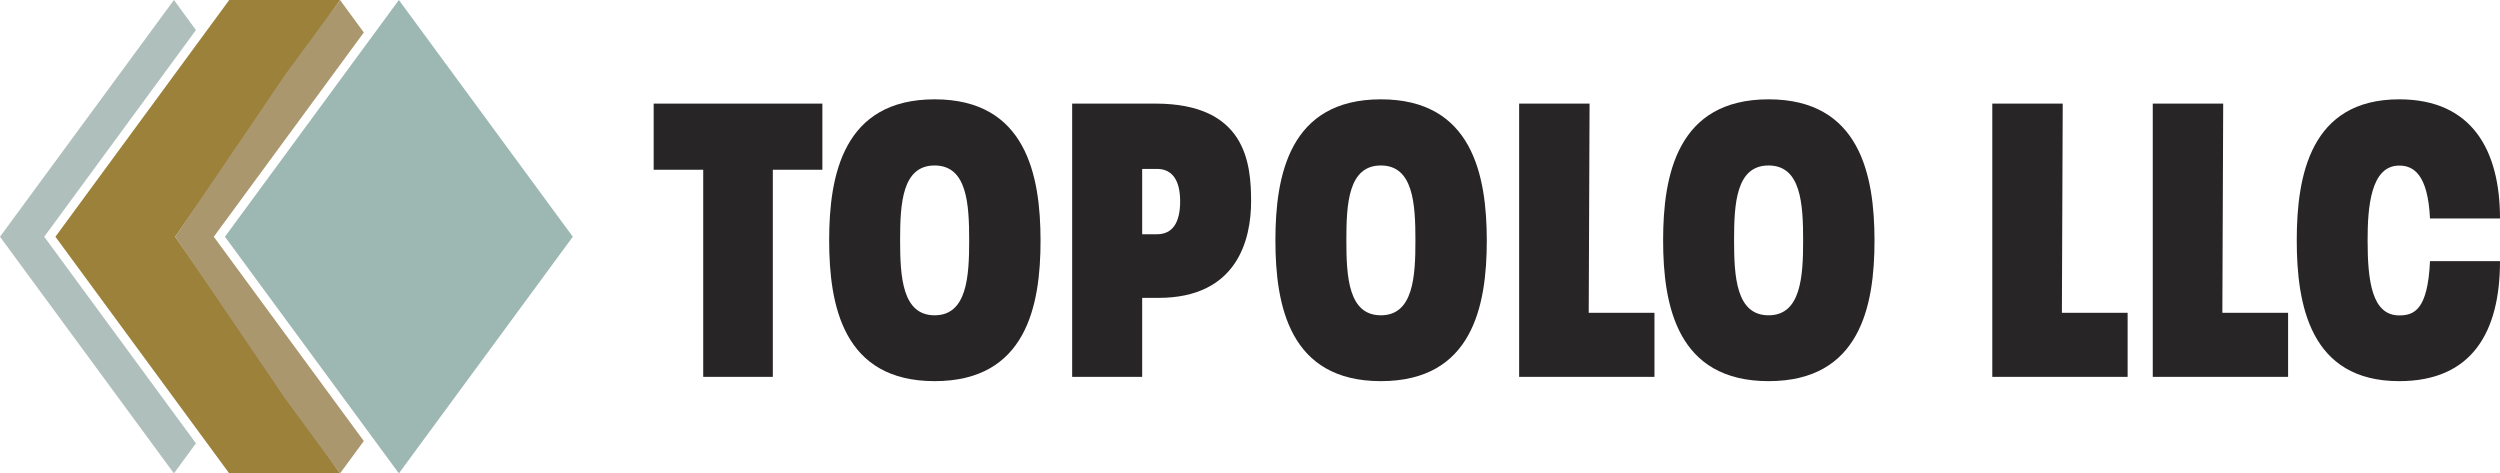 <?xml version="1.0" encoding="UTF-8"?>
<svg id="Layer_2" data-name="Layer 2" xmlns="http://www.w3.org/2000/svg" viewBox="0 0 239.61 45.37">
  <defs>
    <style>
      .cls-1 {
        fill: #272525;
      }

      .cls-2 {
        fill: #afbfbc;
      }

      .cls-3 {
        fill: #9b813a;
      }

      .cls-4 {
        fill: #aa976e;
      }

      .cls-5 {
        fill: #9db7b3;
      }
    </style>
  </defs>
  <g id="Layer_1-2" data-name="Layer 1">
    <g>
      <g>
        <path class="cls-1" d="M67.4,16.27h-4.75v-6.34h16.17v6.34h-4.75v19.85h-6.67v-19.85Z"/>
        <path class="cls-1" d="M79.47,23.02c0-6.22,1.35-13.5,10.11-13.5s10.15,7.28,10.15,13.55-1.39,13.46-10.15,13.46-10.11-7.24-10.11-13.5ZM92.89,23.06c0-3.52-.2-7.2-3.31-7.2s-3.31,3.64-3.31,7.16.21,7.2,3.31,7.2,3.31-3.72,3.31-7.16Z"/>
        <path class="cls-1" d="M102.76,9.93h7.98c8.68,0,9.17,5.73,9.17,9.37s-1.31,9.25-8.88,9.25h-1.56v7.57h-6.71V9.93ZM110.9,22.45c1.47,0,2.21-1.1,2.21-3.15s-.78-3.11-2.21-3.11h-1.43v6.26h1.43Z"/>
        <path class="cls-1" d="M122.24,23.02c0-6.22,1.35-13.5,10.11-13.5s10.15,7.28,10.15,13.55-1.39,13.46-10.15,13.46-10.11-7.24-10.11-13.5ZM135.66,23.06c0-3.52-.2-7.2-3.31-7.2s-3.31,3.64-3.31,7.16.2,7.2,3.31,7.2,3.31-3.72,3.31-7.16Z"/>
        <path class="cls-1" d="M145.6,9.93h6.75l-.08,20.05h6.3v6.14h-12.97V9.93Z"/>
        <path class="cls-1" d="M159.4,23.02c0-6.22,1.35-13.5,10.11-13.5s10.15,7.28,10.15,13.55-1.39,13.46-10.15,13.46-10.11-7.24-10.11-13.5ZM172.82,23.06c0-3.52-.2-7.2-3.31-7.2s-3.31,3.64-3.31,7.16.21,7.2,3.31,7.2,3.31-3.72,3.31-7.16Z"/>
        <path class="cls-1" d="M190.95,9.93h6.75l-.08,20.05h6.3v6.14h-12.97V9.93Z"/>
        <path class="cls-1" d="M206.33,9.93h6.75l-.08,20.05h6.3v6.14h-12.97V9.93Z"/>
        <path class="cls-1" d="M220.13,23.02c0-6.18,1.31-13.5,9.82-13.5,7,0,9.66,4.91,9.66,11.42h-6.71c-.2-4.26-1.6-5.07-2.95-5.07-2.74,0-3.03,4.01-3.03,7.16,0,3.89.41,7.2,3.03,7.2,1.43,0,2.74-.53,2.95-5.2h6.71c0,6.71-2.62,11.5-9.66,11.5-8.55,0-9.82-7.33-9.82-13.5Z"/>
      </g>
      <polygon class="cls-3" points="16.79 22.69 32.59 45.37 21.97 45.37 5.31 22.69 21.97 0 32.59 0 16.79 22.69"/>
      <polygon class="cls-2" points="4.24 22.69 18.78 42.49 16.67 45.37 0 22.69 16.67 0 18.78 2.88 4.24 22.69"/>
      <polygon class="cls-5" points="54.9 22.69 38.23 45.37 21.56 22.69 38.23 0 54.9 22.69"/>
      <polygon class="cls-4" points="20.49 22.69 34.87 42.27 32.59 45.37 27.28 38.14 16.79 22.69 27.28 7.23 32.59 0 34.87 3.11 20.49 22.69"/>
    </g>
  </g>
</svg>